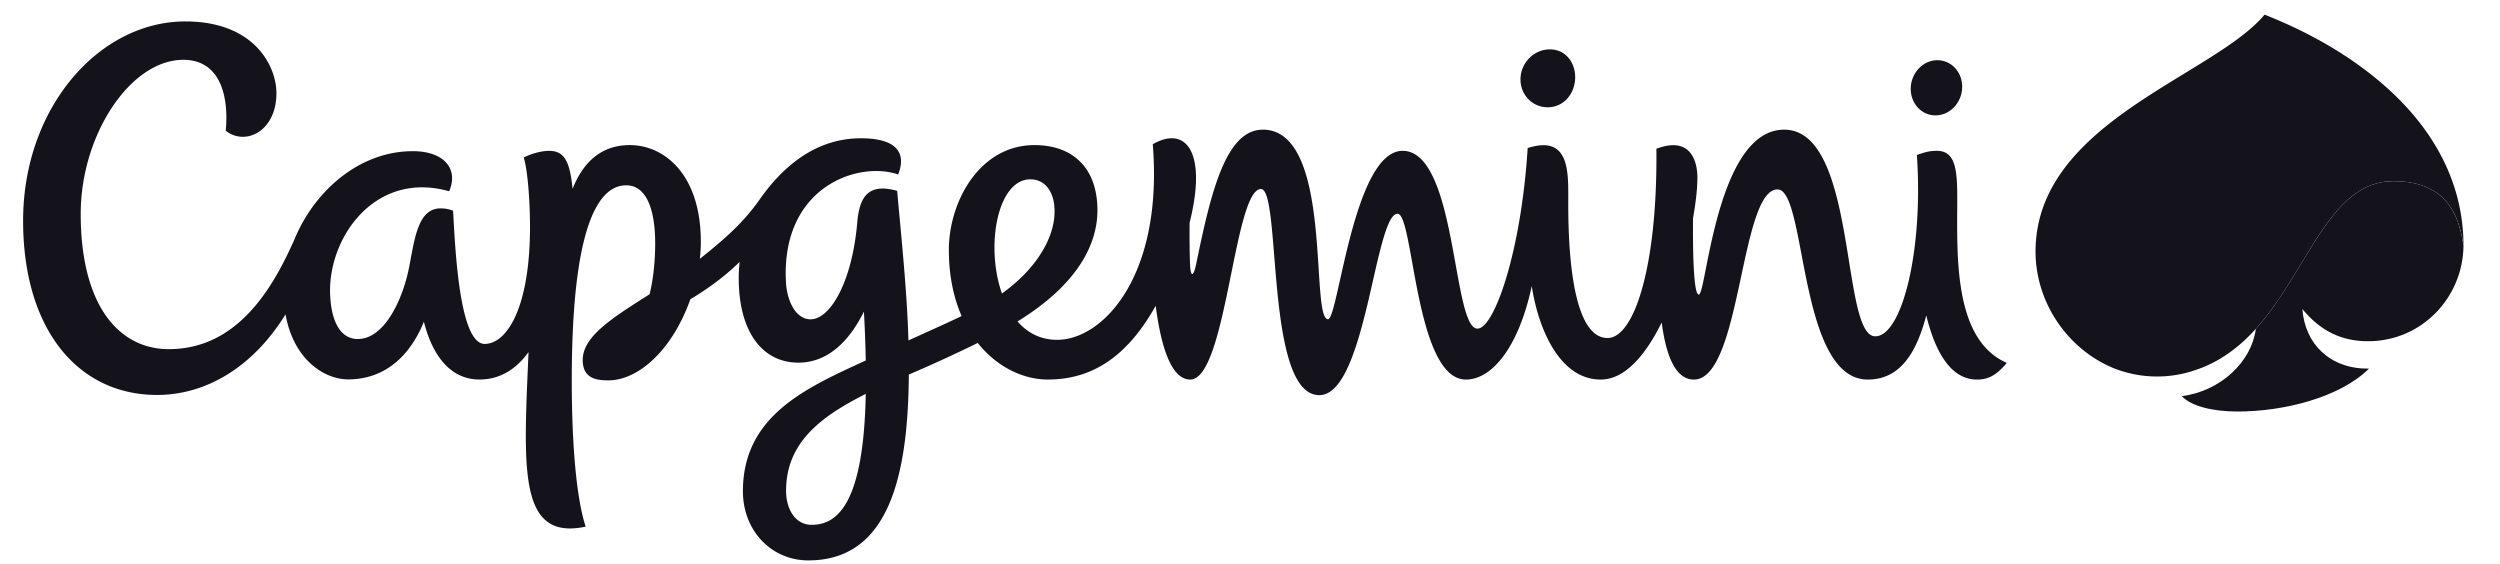 <svg xmlns="http://www.w3.org/2000/svg" width="102" height="23" viewBox="0 0 102 23" fill="none"><path fill-rule="evenodd" clip-rule="evenodd" d="M96.621 13.922c2.183 0 3.868-1.783 3.89-3.898-.152-.923-.474-2.632-2.864-2.632-2.614 0-3.48 3.664-5.609 6.025-.172 1.343-1.439 2.545-3.022 2.746.388.408 1.25.627 2.28.627 1.884 0 4.166-.57 5.36-1.75-1.592.02-2.617-1.007-2.718-2.43.777.945 1.655 1.312 2.683 1.312z" fill="#14131B"></path><path fill-rule="evenodd" clip-rule="evenodd" d="M79.856 8.094c0-1.163-.07-1.94-.829-1.94-.346 0-.515.068-.818.17.269 3.933-.617 7.397-1.699 7.397-1.418 0-.71-8.431-3.716-8.431-2.77 0-3.168 6.73-3.483 6.73-.215 0-.247-1.767-.236-3.114.116-.647.179-1.226.179-1.666 0-.627-.254-1.711-1.673-1.17.05 4.812-.911 7.721-1.992 7.721-1.588 0-1.604-4.363-1.604-5.566 0-1.174.083-2.743-1.656-2.184-.261 4.197-1.357 7.366-2.049 7.366-1.032 0-.824-7.253-3.054-7.253-2.004 0-2.624 6.87-3.042 6.87-.748 0 .233-7.734-2.66-7.734-1.52 0-2.123 2.583-2.718 5.472-.116.56-.237.576-.256-.055-.016-.54-.02-1.08-.014-1.62.73-2.904-.161-3.976-1.503-3.202.433 5.36-2.02 7.98-3.903 7.98-.68 0-1.215-.29-1.615-.75 2.257-1.387 3.26-2.98 3.26-4.536 0-1.688-.966-2.659-2.57-2.659-2.24 0-3.492 2.312-3.492 4.277 0 1.058.197 1.957.521 2.698-.769.368-1.494.686-2.17.995-.058-2.022-.286-4.146-.46-6.104-1.19-.33-1.539.245-1.63 1.309-.212 2.428-1.108 3.933-1.901 3.933-.597 0-.96-.728-1.005-1.5-.221-3.892 2.93-4.975 4.576-4.41.342-.858-.033-1.476-1.52-1.476-1.802 0-3.15 1.097-4.137 2.506-.66.94-1.42 1.606-2.433 2.412.026-.232.04-.463.04-.691 0-2.744-1.483-3.949-2.899-3.949-1.171 0-1.907.705-2.334 1.785-.106-1.083-.32-1.55-.949-1.55-.27 0-.642.075-1.044.27.184.605.256 1.947.256 2.83 0 3.3-.943 4.777-1.85 4.777-1.037 0-1.202-3.913-1.288-5.436a1.407 1.407 0 0 0-.508-.094c-.938 0-1.06 1.263-1.291 2.425-.257 1.287-.996 2.905-2.09 2.905-.662 0-1.075-.64-1.127-1.79-.107-2.333 1.828-5.098 4.856-4.238.397-.929-.226-1.636-1.482-1.636-2.214 0-4.044 1.661-4.842 3.627-.81 1.803-2.229 4.45-5.114 4.45-2.037 0-3.595-1.78-3.595-5.52 0-3.223 2.025-6.285 4.187-6.285 1.512 0 1.863 1.491 1.73 2.892.782.631 2.068.045 2.068-1.531 0-1.086-.88-2.927-3.718-2.927C4.047.874.943 4.387.943 9.004c0 4.469 2.262 7.11 5.465 7.11 2.02 0 3.926-1.156 5.242-3.288.331 1.867 1.6 2.653 2.551 2.653 1.54 0 2.545-.999 3.094-2.352.342 1.356 1.065 2.357 2.266 2.357.846 0 1.506-.429 2.003-1.119-.197 4.71-.446 7.714 2.33 7.122-.43-1.339-.566-3.777-.566-5.966 0-5.99.985-7.96 2.22-7.96.894 0 1.184 1.143 1.184 2.363 0 .653-.062 1.404-.228 2.082-1.517.96-2.729 1.718-2.729 2.68 0 .762.563.833 1.05.833 1.166 0 2.568-1.147 3.343-3.31.678-.411 1.357-.883 2.008-1.524-.022.22-.036.44-.036.665 0 2.149.939 3.446 2.435 3.446 1.173 0 2.053-.834 2.673-2.083.04.72.064 1.383.075 1.993-2.379 1.102-5.012 2.224-5.012 5.335 0 1.61 1.16 2.823 2.67 2.823 3.313 0 4.069-3.508 4.1-7.582a59.507 59.507 0 0 0 2.81-1.29c.792.994 1.87 1.493 2.858 1.493 1.87 0 3.275-.994 4.403-3.009.2 1.533.596 3.009 1.409 3.009 1.483 0 1.782-7.773 2.886-7.773.844 0 .15 8.41 2.38 8.41 1.908 0 2.266-7.401 3.195-7.401.659 0 .709 6.765 2.787 6.765 1.022 0 2.13-1.232 2.687-3.813.26 1.717 1.126 3.813 2.815 3.813.985 0 1.832-1 2.486-2.329.18 1.368.567 2.329 1.313 2.329 1.942 0 1.877-7.757 3.414-7.757 1.2 0 .828 7.757 3.683 7.757 1.358 0 2.002-1.161 2.385-2.617.525 2.142 1.374 2.617 2.071 2.617.442 0 .777-.156 1.215-.68-2.207-.96-2.022-4.455-2.022-6.712M33.12 21.413c-.686 0-1.048-.652-1.048-1.392 0-1.988 1.456-3.044 3.251-3.95-.082 4.348-1.09 5.342-2.203 5.342zm8.916-14.096c.667 0 1.05.614.983 1.498-.078 1.039-.831 2.227-2.14 3.16-.686-1.951-.176-4.658 1.157-4.658m21.148-2.94c.636-.022 1.08-.57 1.083-1.222.002-.652-.437-1.163-1.073-1.14-.637.022-1.155.568-1.158 1.22-.003.652.51 1.163 1.148 1.141m15.82.33c.578-.02 1.05-.541 1.053-1.162.003-.621-.465-1.107-1.045-1.087-.58.021-1.052.543-1.054 1.163-.003.621.466 1.108 1.045 1.087m21.505 5.162c-.047-2.459-1.214-4.533-3.012-6.188-1.365-1.25-2.987-2.2-4.688-2.915a17.008 17.008 0 0 0-.413-.169C90.3 3.113 83.05 4.99 83.05 10.265c0 2.062 1.298 3.99 3.205 4.764a4.784 4.784 0 0 0 3.318.069c.983-.324 1.792-.936 2.465-1.682 2.13-2.36 2.996-6.023 5.609-6.023 2.391 0 2.713 1.707 2.865 2.63l-.004-.154" fill="#14131B"></path></svg>